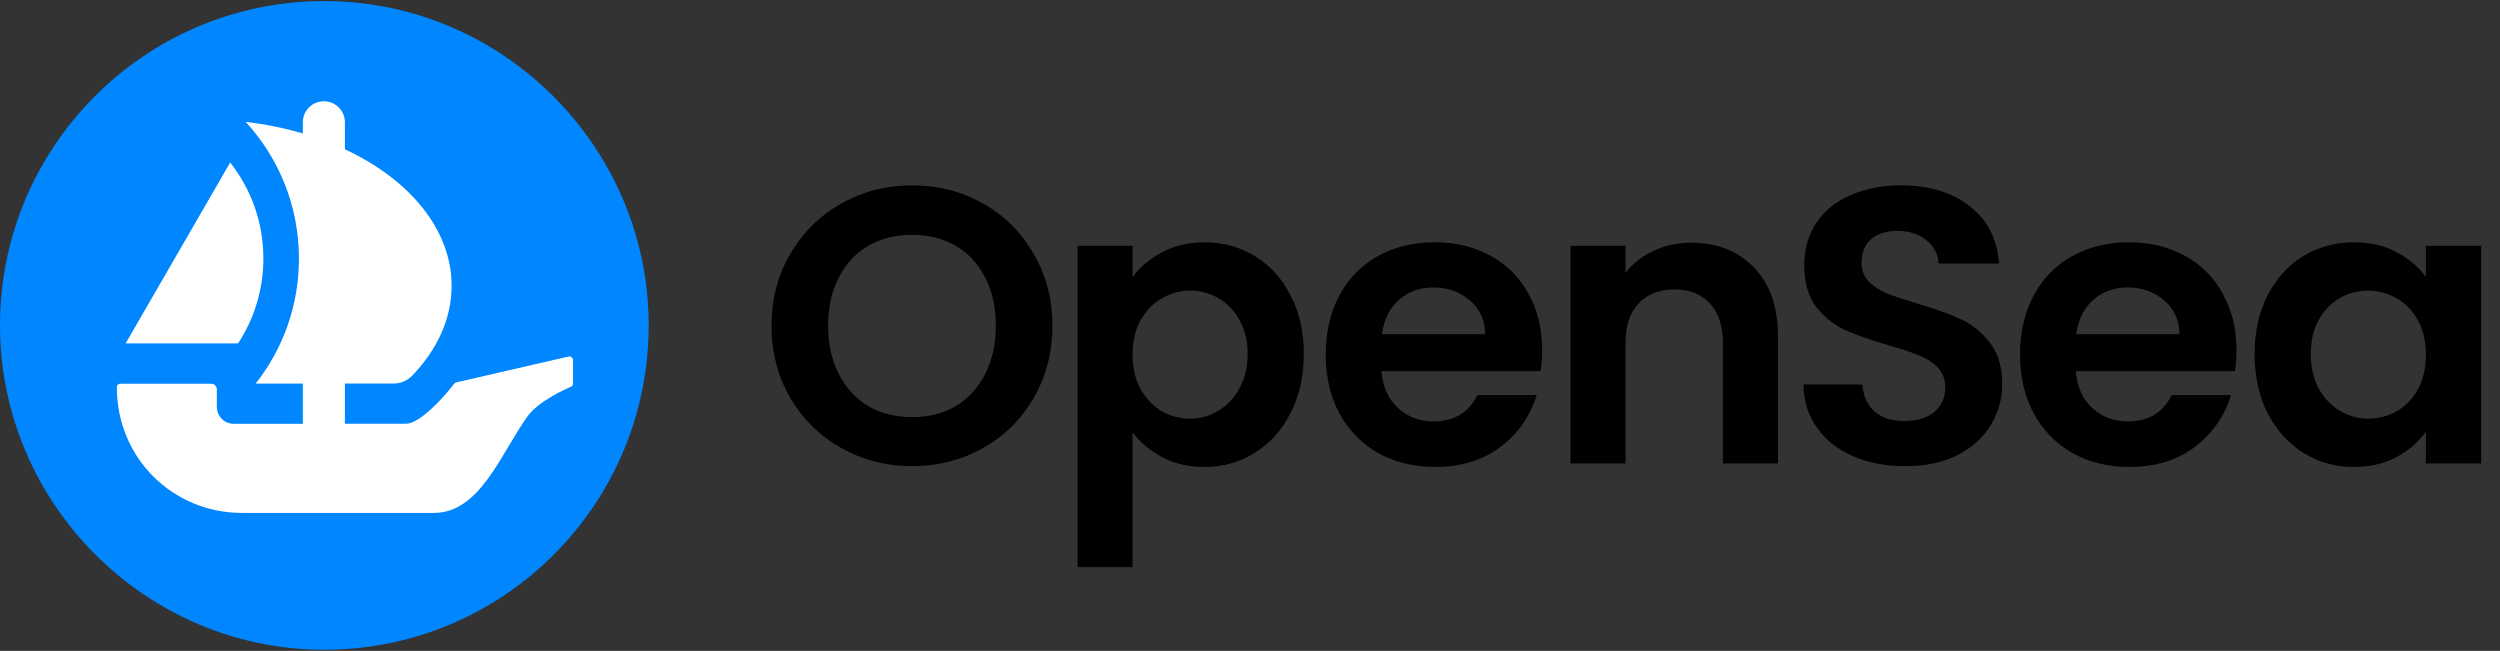 <svg width="1160" height="302" viewBox="0 0 1160 302" fill="none" xmlns="http://www.w3.org/2000/svg">
    <rect x="0" y="0" width="1160" height="302" fill="#333333" stroke="none"/>
    <g clip-path="url(#clip0_3_77)">
        <path
            d="M285 142C285 217.111 224.111 278 149 278C73.889 278 13 217.111 13 142C13 66.889 73.889 6 149 6C224.111 6 285 66.889 285 142Z"
            fill="white" />
        <path
            d="M151.805 0.502C67.65 -0.201 -0.702 68.151 0.001 152.306C0.703 234.027 67.475 300.799 149.171 301.476C233.326 302.204 301.703 233.827 300.976 149.672C300.298 67.976 233.527 1.204 151.805 0.502ZM106.806 75.4C116.438 87.641 122.207 103.118 122.207 119.923C122.207 134.472 117.892 148.017 110.468 159.329H58.294L106.806 75.4ZM265.884 177.916C265.884 178.618 265.508 179.22 264.856 179.496C261.319 181.001 249.655 186.419 244.789 193.167C232.272 210.6 222.716 237.991 201.345 237.991H112.173C80.594 237.991 54.181 212.932 54.206 179.546C54.206 178.719 54.908 178.041 55.736 178.041H98.001C99.456 178.041 100.61 179.22 100.61 180.65V188.802C100.61 193.142 104.122 196.653 108.461 196.653H140.518V177.991H118.62C131.212 162.038 138.712 141.896 138.712 119.973C138.712 95.517 129.33 73.218 113.979 56.538C123.26 57.616 132.14 59.472 140.518 61.931V56.738C140.518 51.346 144.882 46.981 150.275 46.981C155.668 46.981 160.032 51.346 160.032 56.738V69.255C189.957 83.226 209.547 106.403 209.547 132.615C209.547 147.992 202.825 162.314 191.211 174.354C188.979 176.662 185.893 177.966 182.658 177.966H160.032V196.603H188.427C194.547 196.603 205.534 184.989 210.751 177.991C210.751 177.991 210.977 177.64 211.579 177.464C212.181 177.289 263.727 165.45 263.727 165.45C264.805 165.149 265.884 165.976 265.884 167.08V177.916Z"
            fill="#0086FF" />
    </g>
    <path
        d="M423.245 216.309C411.338 216.309 400.403 213.514 390.44 207.925C380.477 202.336 372.58 194.621 366.748 184.779C360.916 174.816 358 163.578 358 151.063C358 138.67 360.916 127.553 366.748 117.711C372.58 107.748 380.477 99.972 390.44 94.383C400.403 88.794 411.338 86 423.245 86C435.274 86 446.209 88.794 456.05 94.383C466.013 99.972 473.85 107.748 479.561 117.711C485.393 127.553 488.309 138.67 488.309 151.063C488.309 163.578 485.393 174.816 479.561 184.779C473.85 194.621 466.013 202.336 456.05 207.925C446.087 213.514 435.152 216.309 423.245 216.309ZM423.245 193.527C430.9 193.527 437.643 191.826 443.475 188.424C449.307 184.901 453.863 179.919 457.144 173.48C460.424 167.04 462.065 159.568 462.065 151.063C462.065 142.558 460.424 135.147 457.144 128.829C453.863 122.389 449.307 117.468 443.475 114.066C437.643 110.664 430.9 108.963 423.245 108.963C415.591 108.963 408.787 110.664 402.833 114.066C397.001 117.468 392.445 122.389 389.165 128.829C385.884 135.147 384.244 142.558 384.244 151.063C384.244 159.568 385.884 167.04 389.165 173.48C392.445 179.919 397.001 184.901 402.833 188.424C408.787 191.826 415.591 193.527 423.245 193.527Z"
        fill="black" />
    <path
        d="M525.516 128.646C528.797 124.029 533.292 120.202 539.003 117.165C544.835 114.006 551.456 112.426 558.868 112.426C567.494 112.426 575.27 114.552 582.196 118.805C589.243 123.057 594.771 129.132 598.781 137.03C602.912 144.806 604.977 153.858 604.977 164.185C604.977 174.513 602.912 183.686 598.781 191.705C594.771 199.602 589.243 205.738 582.196 210.112C575.27 214.486 567.494 216.673 558.868 216.673C551.456 216.673 544.895 215.154 539.185 212.117C533.596 209.079 529.04 205.252 525.516 200.635V263.147H500.001V114.066H525.516V128.646ZM578.915 164.185C578.915 158.11 577.64 152.886 575.088 148.512C572.658 144.016 569.378 140.614 565.247 138.306C561.237 135.997 556.863 134.843 552.125 134.843C547.508 134.843 543.134 136.058 539.003 138.488C534.993 140.796 531.713 144.198 529.161 148.694C526.731 153.189 525.516 158.475 525.516 164.55C525.516 170.625 526.731 175.91 529.161 180.405C531.713 184.901 534.993 188.364 539.003 190.794C543.134 193.102 547.508 194.256 552.125 194.256C556.863 194.256 561.237 193.041 565.247 190.611C569.378 188.181 572.658 184.719 575.088 180.223C577.64 175.728 578.915 170.382 578.915 164.185Z"
        fill="black" />
    <path
        d="M715.554 162.363C715.554 166.008 715.311 169.288 714.825 172.204H641.014C641.622 179.494 644.173 185.205 648.669 189.336C653.164 193.467 658.692 195.532 665.253 195.532C674.73 195.532 681.474 191.462 685.483 183.321H713.003C710.087 193.041 704.498 201.06 696.236 207.378C687.974 213.575 677.829 216.673 665.8 216.673C656.08 216.673 647.332 214.547 639.556 210.294C631.902 205.92 625.887 199.785 621.513 191.887C617.261 183.99 615.135 174.877 615.135 164.55C615.135 154.101 617.261 144.927 621.513 137.03C625.766 129.132 631.719 123.057 639.374 118.805C647.028 114.552 655.837 112.426 665.8 112.426C675.399 112.426 683.964 114.492 691.497 118.623C699.152 122.754 705.045 128.646 709.176 136.301C713.428 143.834 715.554 152.521 715.554 162.363ZM689.128 155.073C689.007 148.512 686.637 143.287 682.02 139.399C677.403 135.39 671.754 133.385 665.071 133.385C658.753 133.385 653.407 135.329 649.033 139.217C644.781 142.983 642.168 148.269 641.196 155.073H689.128Z"
        fill="black" />
    <path
        d="M784.661 112.608C796.69 112.608 806.41 116.436 813.821 124.09C821.233 131.623 824.939 142.194 824.939 155.802V215.033H799.424V159.264C799.424 151.245 797.419 145.11 793.409 140.857C789.4 136.483 783.932 134.296 777.007 134.296C769.96 134.296 764.371 136.483 760.24 140.857C756.23 145.11 754.226 151.245 754.226 159.264V215.033H728.711V114.066H754.226V126.642C757.628 122.268 761.941 118.866 767.165 116.436C772.511 113.884 778.343 112.608 784.661 112.608Z"
        fill="black" />
    <path
        d="M884.012 216.309C875.142 216.309 867.123 214.79 859.955 211.752C852.908 208.715 847.319 204.341 843.188 198.63C839.057 192.92 836.93 186.177 836.809 178.401H864.146C864.511 183.625 866.333 187.756 869.614 190.794C873.016 193.831 877.633 195.35 883.465 195.35C889.418 195.35 894.096 193.953 897.498 191.158C900.9 188.242 902.601 184.476 902.601 179.859C902.601 176.092 901.447 172.994 899.138 170.564C896.83 168.134 893.914 166.251 890.39 164.914C886.988 163.456 882.25 161.877 876.175 160.176C867.913 157.746 861.17 155.376 855.945 153.068C850.842 150.638 846.407 147.054 842.641 142.315C838.996 137.455 837.173 131.016 837.173 122.997C837.173 115.464 839.057 108.903 842.823 103.314C846.59 97.725 851.875 93.472 858.679 90.556C865.483 87.519 873.259 86 882.007 86C895.129 86 905.76 89.22 913.901 95.659C922.163 101.977 926.719 110.847 927.569 122.268H899.503C899.26 117.894 897.377 114.309 893.853 111.515C890.451 108.599 885.895 107.141 880.184 107.141C875.203 107.141 871.193 108.417 868.156 110.968C865.24 113.52 863.782 117.225 863.782 122.085C863.782 125.487 864.875 128.343 867.062 130.651C869.371 132.838 872.165 134.661 875.446 136.119C878.848 137.455 883.586 139.035 889.661 140.857C897.923 143.287 904.667 145.717 909.891 148.147C915.116 150.577 919.611 154.222 923.378 159.082C927.144 163.942 929.027 170.321 929.027 178.218C929.027 185.022 927.266 191.34 923.742 197.172C920.219 203.004 915.055 207.682 908.251 211.206C901.447 214.608 893.367 216.309 884.012 216.309Z"
        fill="black" />
    <path
        d="M1037.72 162.363C1037.72 166.008 1037.47 169.288 1036.99 172.204H963.177C963.784 179.494 966.335 185.205 970.831 189.336C975.326 193.467 980.855 195.532 987.416 195.532C996.893 195.532 1003.64 191.462 1007.65 183.321H1035.17C1032.25 193.041 1026.66 201.06 1018.4 207.378C1010.14 213.575 999.991 216.673 987.962 216.673C978.242 216.673 969.495 214.547 961.719 210.294C954.064 205.92 948.05 199.785 943.676 191.887C939.423 183.99 937.297 174.877 937.297 164.55C937.297 154.101 939.423 144.927 943.676 137.03C947.928 129.132 953.882 123.057 961.536 118.805C969.191 114.552 977.999 112.426 987.962 112.426C997.561 112.426 1006.13 114.492 1013.66 118.623C1021.31 122.754 1027.21 128.646 1031.34 136.301C1035.59 143.834 1037.72 152.521 1037.72 162.363ZM1011.29 155.073C1011.17 148.512 1008.8 143.287 1004.18 139.399C999.566 135.39 993.916 133.385 987.233 133.385C980.915 133.385 975.569 135.329 971.195 139.217C966.943 142.983 964.331 148.269 963.359 155.073H1011.29Z"
        fill="black" />
    <path
        d="M1046.13 164.185C1046.13 153.979 1048.14 144.927 1052.15 137.03C1056.28 129.132 1061.81 123.057 1068.73 118.805C1075.78 114.552 1083.62 112.426 1092.24 112.426C1099.78 112.426 1106.34 113.945 1111.93 116.982C1117.64 120.02 1122.19 123.847 1125.6 128.464V114.066H1151.29V215.033H1125.6V200.271C1122.31 205.009 1117.76 208.958 1111.93 212.117C1106.22 215.154 1099.59 216.673 1092.06 216.673C1083.56 216.673 1075.78 214.486 1068.73 210.112C1061.81 205.738 1056.28 199.602 1052.15 191.705C1048.14 183.686 1046.13 174.513 1046.13 164.185ZM1125.6 164.55C1125.6 158.353 1124.38 153.068 1121.95 148.694C1119.52 144.198 1116.24 140.796 1112.11 138.488C1107.98 136.058 1103.54 134.843 1098.8 134.843C1094.07 134.843 1089.69 135.997 1085.68 138.306C1081.67 140.614 1078.39 144.016 1075.84 148.512C1073.41 152.886 1072.2 158.11 1072.2 164.185C1072.2 170.26 1073.41 175.606 1075.84 180.223C1078.39 184.719 1081.67 188.181 1085.68 190.611C1089.81 193.041 1094.19 194.256 1098.8 194.256C1103.54 194.256 1107.98 193.102 1112.11 190.794C1116.24 188.364 1119.52 184.962 1121.95 180.588C1124.38 176.092 1125.6 170.746 1125.6 164.55Z"
        fill="black" />
    <defs>
        <clipPath id="clip0_3_77">
            <rect width="301" height="301" fill="black" transform="translate(0 0.5)" />
        </clipPath>
    </defs>
</svg>